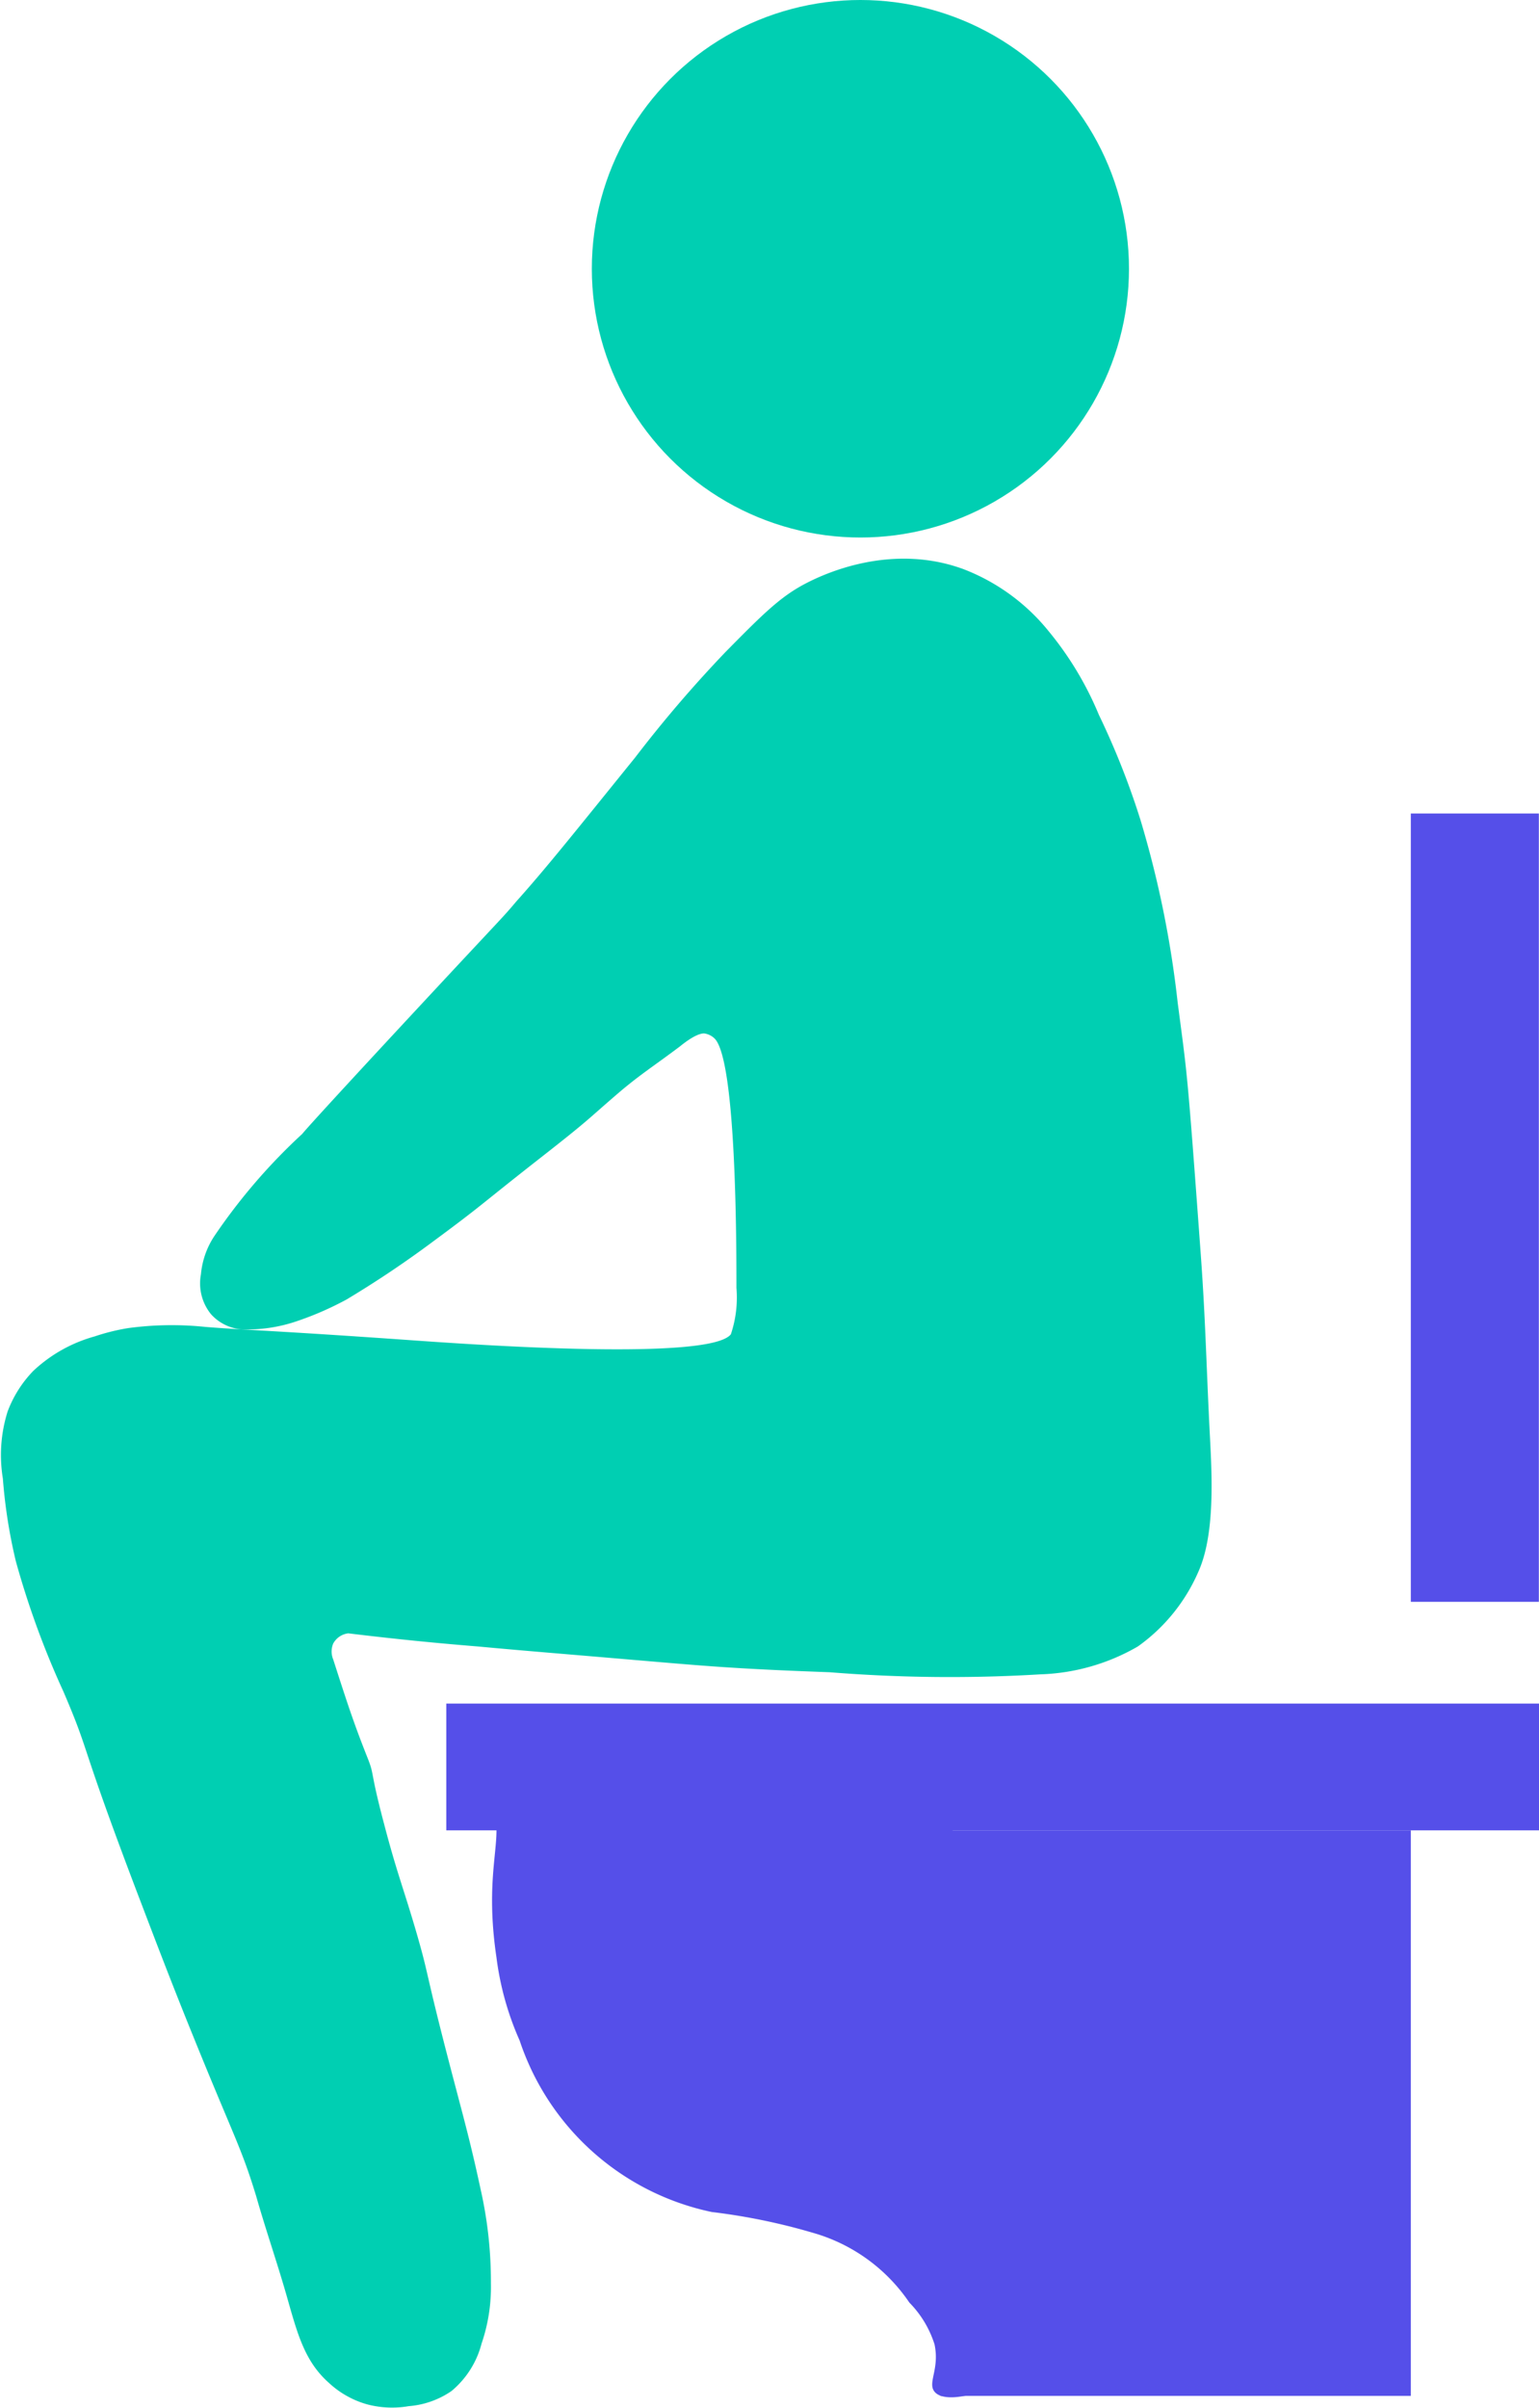 <svg id="Layer_1" data-name="Layer 1" xmlns="http://www.w3.org/2000/svg" viewBox="0 0 102.17 159.77"><defs><style>.cls-1{fill:#554fe9;}.cls-2{fill:#00cfb2;}</style></defs><g id="_3.2" data-name=" 3.2"><g id="Group_4518" data-name="Group 4518"><rect id="Rectangle_78053" data-name="Rectangle 78053" class="cls-1" x="93.66" y="53.97" width="8.5" height="52.3"/><rect id="Rectangle_78054" data-name="Rectangle 78054" class="cls-1" x="29.63" y="113.02" width="72.54" height="8.41"/><rect id="Rectangle_78055" data-name="Rectangle 78055" class="cls-1" x="62.43" y="121.43" width="31.23" height="37.52"/><path id="Path_2625" data-name="Path 2625" class="cls-1" d="M51.34,123.6c0,1.73-.66,4,0,8.44a19.57,19.57,0,0,0,1.54,5.51,17.15,17.15,0,0,0,12.75,11.37,41.05,41.05,0,0,1,6.75,1.39,11.53,11.53,0,0,1,6.37,4.62,6.92,6.92,0,0,1,1.67,2.77c.35,1.65-.48,2.55,0,3.14.67.83,3.2.14,4.71-.74,3.93-2.29,5-8.6,5-13.49.11-29.11-14.13-23-23.19-26.24C62.26,118.7,51.49,115,51.34,123.6Z" transform="translate(-18.38 -2.17)"/></g><path id="Path_2626" data-name="Path 2626" class="cls-2" d="M41.5,110.53a1.31,1.31,0,0,0-1,.68,1.36,1.36,0,0,0,0,1.05c.89,2.76,1.33,4.14,2.28,6.53.48,1.2.13.74,1.11,4.43.86,3.28,1.3,4.28,2.15,7.21.78,2.69.56,2.35,1.85,7.39,1.1,4.28,1.61,5.93,2.4,9.61a27.7,27.7,0,0,1,.68,6.22,11.55,11.55,0,0,1-.62,4,6.07,6.07,0,0,1-2,3.15,5.8,5.8,0,0,1-2.83,1,6.47,6.47,0,0,1-2.77-.12,6.17,6.17,0,0,1-2.53-1.42c-1.65-1.46-2.11-3.33-2.83-5.85-.63-2.19-1.38-4.35-2-6.53-1-3.28-1.44-3.84-4.25-10.78-1.5-3.7-2.52-6.4-3.7-9.49-3.92-10.32-3-8.91-4.86-13.24a57.46,57.46,0,0,1-3.15-8.63,34.91,34.91,0,0,1-.86-5.48,9.63,9.63,0,0,1,.31-4.43,7.77,7.77,0,0,1,1.72-2.72,9.73,9.73,0,0,1,4.07-2.28,13.85,13.85,0,0,1,2.22-.55A21.54,21.54,0,0,1,32,90.2c2.59.21,4.36.23,13.34.86,3.12.22,20.11,1.49,21.56-.37a7.66,7.66,0,0,0,.37-3.08c0-2.82,0-15.27-1.48-16.57a1.22,1.22,0,0,0-.67-.31c-.56,0-1.46.75-1.6.86-1.67,1.26-2.64,1.86-4.07,3.08-2.19,1.88-1.87,1.72-5.3,4.4-4.06,3.18-3.68,3-7,5.45a68.84,68.84,0,0,1-5.76,3.86,21,21,0,0,1-3.3,1.44,10.13,10.13,0,0,1-3.7.54,3.06,3.06,0,0,1-2-1,3.24,3.24,0,0,1-.67-2.65,5.47,5.47,0,0,1,.92-2.58,38.69,38.69,0,0,1,5.79-6.72c.09-.08-.47.41,7.76-8.44,5.86-6.3,5.5-5.85,6.47-7,2-2.23,3.94-4.67,7.89-9.55a83.88,83.88,0,0,1,6-7c2.39-2.42,3.59-3.63,5.24-4.5,1.28-.68,5.73-2.75,10.53-1A13.48,13.48,0,0,1,88,44.05a21.83,21.83,0,0,1,3.33,5.54,51.83,51.83,0,0,1,2.77,7,68,68,0,0,1,2.46,12.07c.63,4.85.61,4.07,1.51,16.39.33,4.41.38,7.3.6,11.76.13,2.66.47,7-.75,9.67a11.87,11.87,0,0,1-4,4.92,13.76,13.76,0,0,1-6.47,1.85,99.92,99.92,0,0,1-14-.14c-6.38-.23-8.2-.41-13.15-.83-5.25-.45-6.74-.56-10.21-.88C47.25,111.17,44.64,110.91,41.5,110.53Z" transform="translate(-18.38 -2.17)"/><circle id="Ellipse_90" data-name="Ellipse 90" class="cls-2" cx="57.12" cy="17.83" r="17.83"/></g></svg>